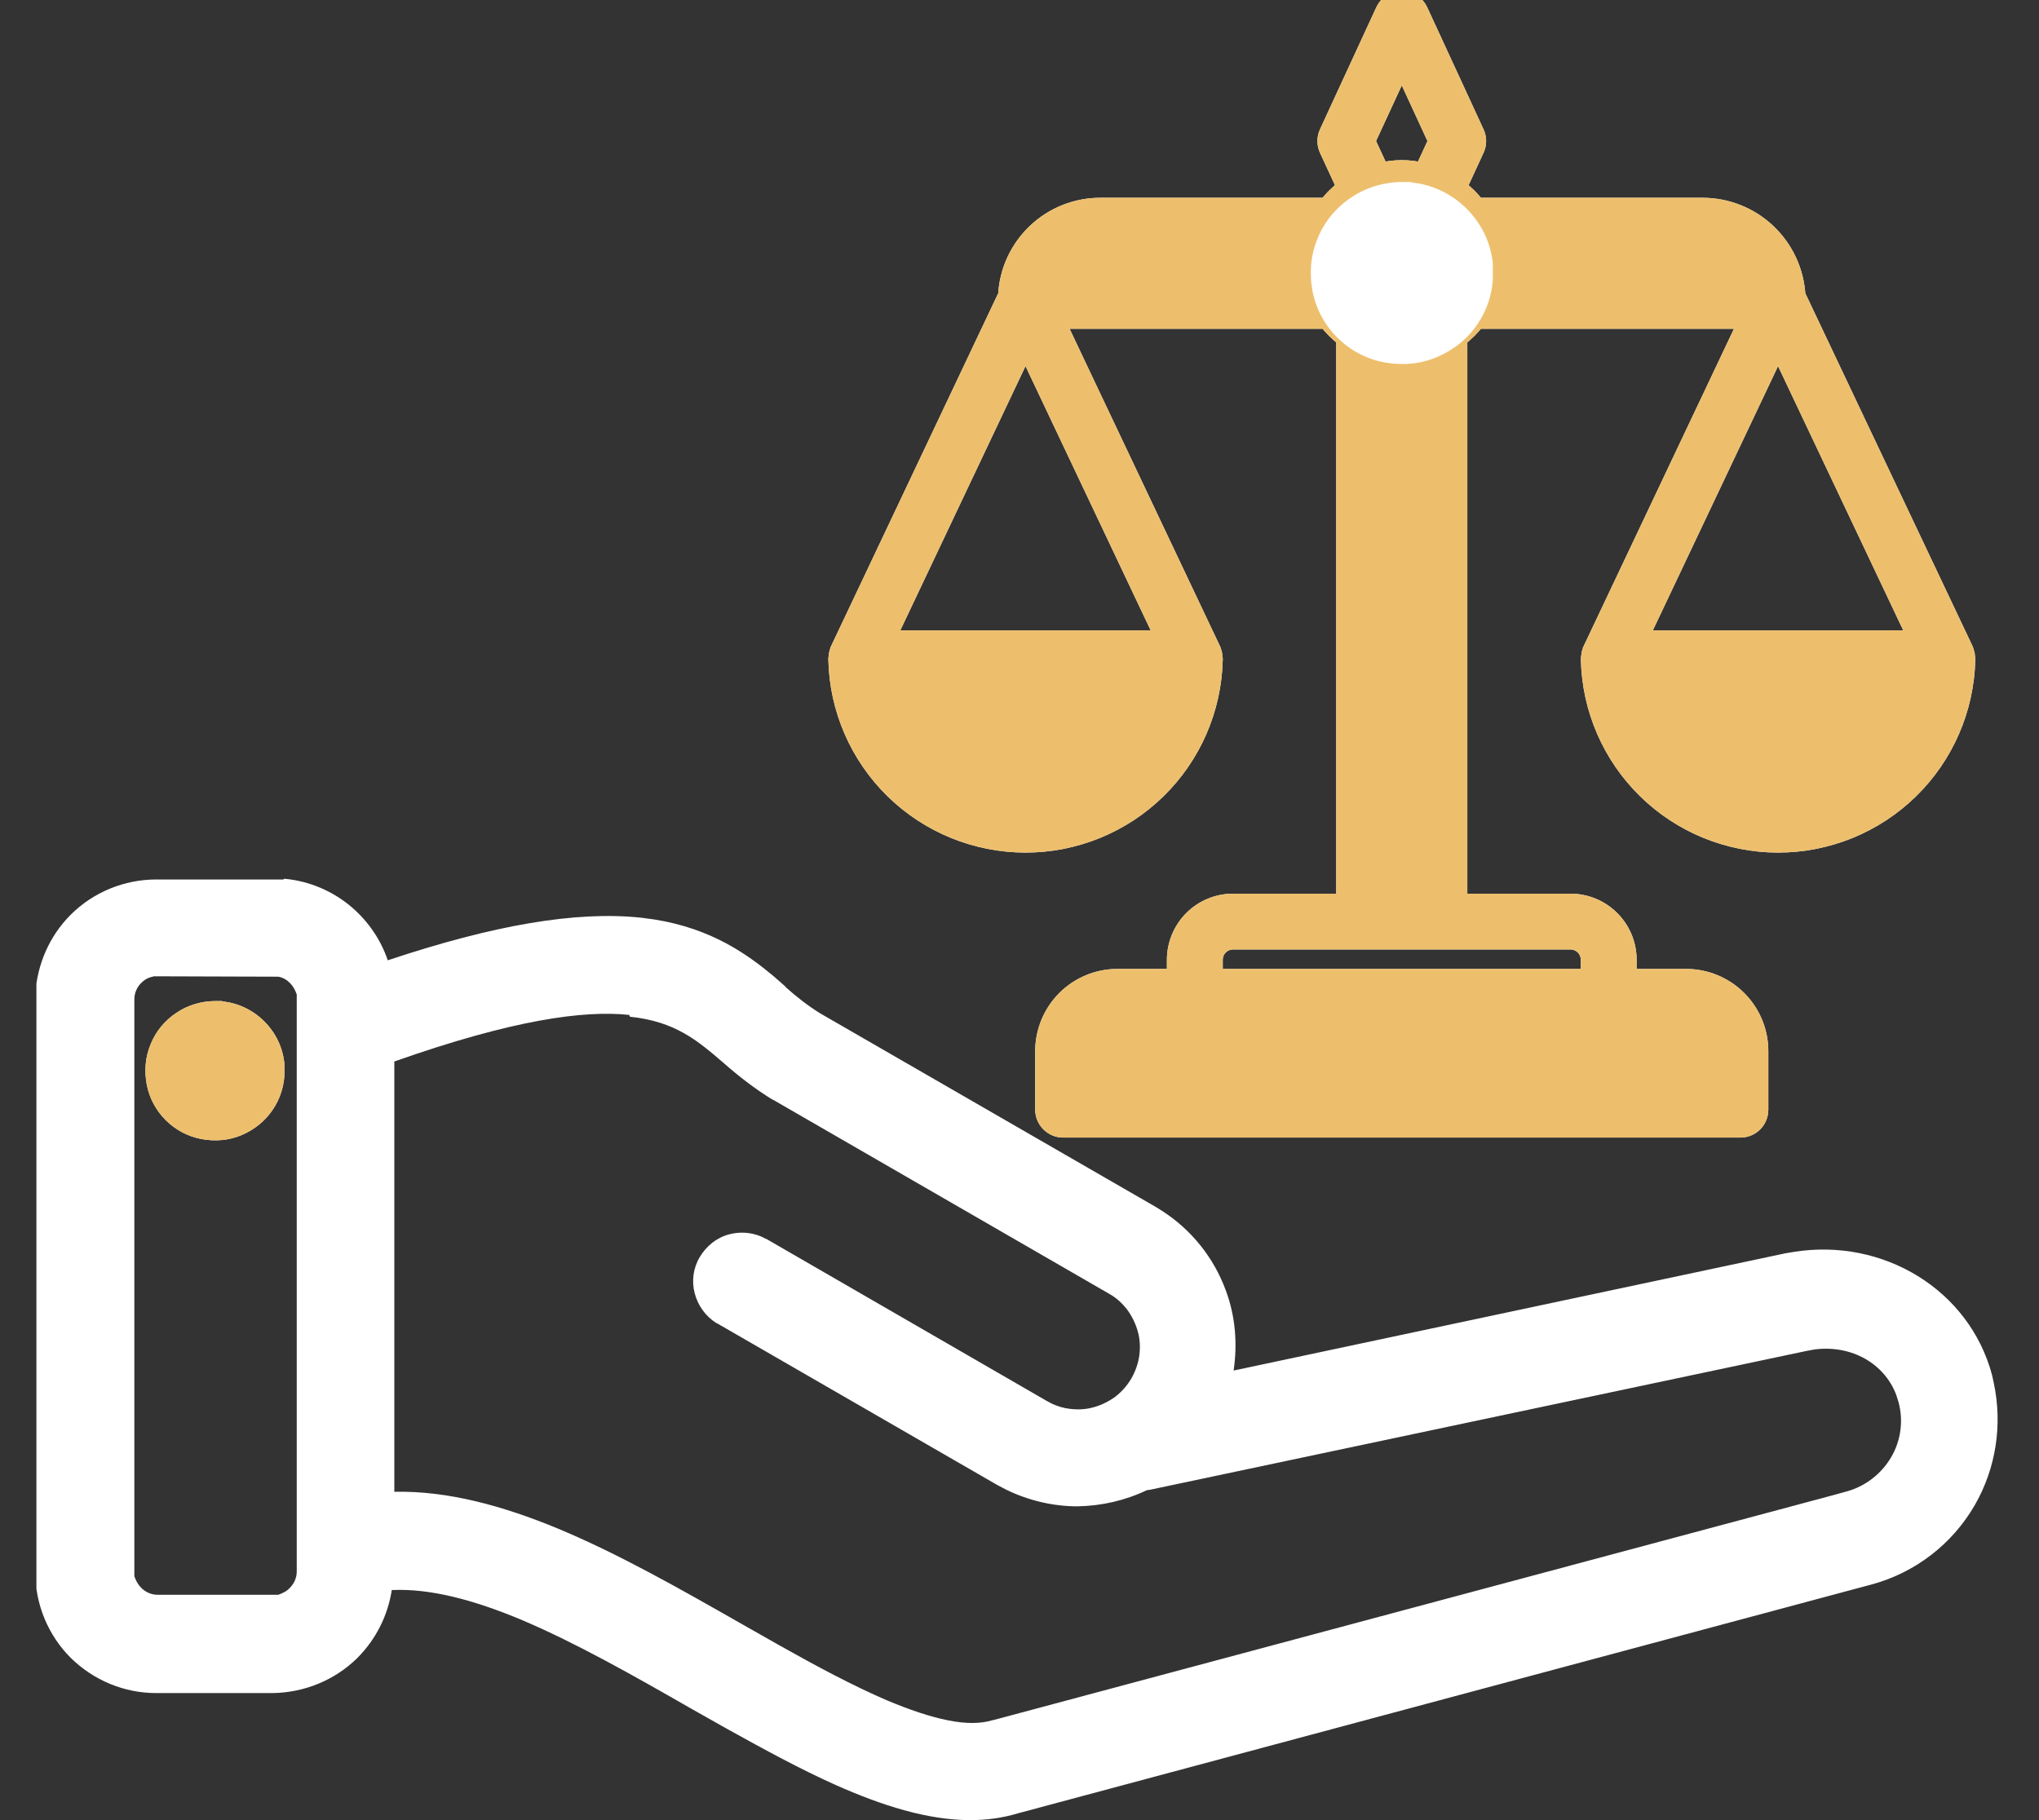 <?xml version="1.0" encoding="UTF-8"?> <svg xmlns="http://www.w3.org/2000/svg" width="56" height="50" viewBox="0 0 56 50" fill="none"><rect x="0" y="0" width="56" height="50" fill="#333333" stroke="none"/><g clip-path="url(#clip0_151_4311)"><path d="M7.81 24.14C8.49 24.2 9.15 24.48 9.67 24.93C10.12 25.32 10.46 25.82 10.65 26.38C13.56 25.41 15.82 25.02 17.61 25.21L17.98 25.26C19.54 25.51 20.52 26.21 21.25 26.82L21.57 27.1V27.11C21.87 27.38 22.19 27.63 22.53 27.84L31.75 33.16L31.91 33.26C32.72 33.78 33.34 34.55 33.67 35.46C33.93 36.16 33.99 36.92 33.88 37.65L49.03 34.43L49.27 34.39C51.71 34 54.08 35.42 54.71 37.77L54.76 38C55 39.14 54.82 40.33 54.24 41.34C53.62 42.42 52.59 43.21 51.39 43.53L27.97 49.81C27.54 49.94 27.1 50 26.65 50C25.47 50 24.22 49.6 22.94 49.03C21.98 48.6 20.99 48.06 19.98 47.5L18.97 46.93C17.4 46.03 15.83 45.14 14.35 44.51C13.02 43.95 11.81 43.63 10.76 43.68C10.65 44.39 10.32 45.04 9.81 45.55C9.19 46.16 8.35 46.5 7.48 46.51H4.29C3.41 46.51 2.57 46.16 1.94 45.54C1.32 44.92 0.97 44.07 0.97 43.2V27.31C1.02 26.49 1.36 25.71 1.94 25.13C2.56 24.51 3.41 24.16 4.29 24.16H7.78L7.81 24.14ZM17.28 27.88C16.03 27.75 14.09 28.01 10.83 29.16V40.98C12.31 40.95 13.82 41.37 15.32 41.99C17 42.69 18.7 43.66 20.35 44.6L21.39 45.19C22.42 45.77 23.43 46.31 24.36 46.71C24.98 46.97 25.54 47.16 26.04 47.26C26.54 47.36 26.94 47.35 27.24 47.26L27.28 47.25H27.29L50.36 41.07L50.72 40.97C51.23 40.83 51.67 40.49 51.94 40.03C52.21 39.57 52.28 39.02 52.14 38.51L52.08 38.32C51.76 37.47 50.87 36.94 49.84 37.07L49.62 37.11L31.56 40.93C31.56 40.93 31.51 40.93 31.49 40.94C30.9 41.22 30.25 41.37 29.59 41.38C28.92 41.38 28.25 41.22 27.65 40.93L27.4 40.8L19.69 36.35H19.68C19.38 36.16 19.17 35.87 19.08 35.53C18.99 35.19 19.04 34.83 19.22 34.53C19.4 34.23 19.68 34 20.02 33.91C20.31 33.83 20.63 33.85 20.91 33.97L21.03 34.03H21.04L28.74 38.48L28.89 38.56C29.04 38.63 29.2 38.68 29.37 38.7C29.59 38.73 29.82 38.72 30.03 38.66C30.25 38.6 30.45 38.5 30.63 38.37C30.81 38.23 30.96 38.06 31.07 37.87C31.18 37.68 31.26 37.46 31.29 37.24C31.32 37.02 31.31 36.79 31.25 36.58C31.19 36.36 31.09 36.16 30.96 35.98C30.82 35.8 30.66 35.65 30.46 35.54L21.23 30.21H21.22C20.73 29.91 20.28 29.56 19.85 29.18C19.16 28.59 18.55 28.06 17.3 27.93L17.28 27.88ZM4.2 26.83C4.08 26.85 3.97 26.91 3.88 27C3.76 27.12 3.69 27.28 3.69 27.45V43.3C3.73 43.42 3.79 43.53 3.88 43.62C4 43.74 4.16 43.81 4.33 43.81H7.64C7.76 43.77 7.88 43.71 7.96 43.62C8.08 43.5 8.15 43.34 8.15 43.17V27.32C8.11 27.2 8.05 27.09 7.96 27C7.87 26.91 7.76 26.85 7.64 26.83H7.52L4.33 26.82H4.21L4.2 26.83ZM6.1 27.51C6.54 27.55 6.95 27.75 7.26 28.06C7.57 28.37 7.77 28.78 7.81 29.22V29.41V29.55C7.79 29.88 7.68 30.2 7.5 30.47C7.29 30.79 6.99 31.03 6.64 31.18C6.29 31.33 5.91 31.36 5.53 31.29C5.16 31.22 4.82 31.04 4.55 30.77C4.28 30.5 4.1 30.16 4.03 29.79C3.96 29.42 3.99 29.03 4.14 28.68C4.28 28.33 4.53 28.03 4.85 27.82C5.16 27.61 5.54 27.5 5.91 27.5H6.1V27.51Z" fill="white"></path><path d="M54 18.11C54 18.101 54 18.092 54 18.083C54 18.074 53.996 18.069 53.996 18.061C53.994 18.007 53.983 17.953 53.964 17.902C53.96 17.893 53.959 17.884 53.955 17.875C53.951 17.866 53.955 17.866 53.951 17.862L49.335 8.119C49.298 7.462 49.011 6.844 48.534 6.391C48.056 5.938 47.424 5.685 46.766 5.683H40.552C40.402 5.484 40.225 5.308 40.025 5.16L40.518 4.092C40.549 4.024 40.566 3.95 40.566 3.875C40.566 3.8 40.549 3.726 40.518 3.659L38.968 0.3C38.926 0.211 38.86 0.135 38.777 0.081C38.694 0.028 38.597 0 38.499 0C38.4 0 38.303 0.028 38.22 0.081C38.137 0.135 38.071 0.211 38.029 0.3L36.479 3.659C36.448 3.726 36.432 3.8 36.432 3.875C36.432 3.95 36.448 4.024 36.479 4.092L36.973 5.16C36.773 5.308 36.595 5.484 36.445 5.683H30.231C29.572 5.68 28.936 5.932 28.458 6.386C27.979 6.84 27.694 7.461 27.662 8.12L23.049 17.862C23.049 17.866 23.049 17.871 23.045 17.875C23.041 17.879 23.039 17.893 23.036 17.902C23.017 17.953 23.006 18.007 23.004 18.061C23.004 18.069 23 18.075 23 18.083C23 18.091 23 18.101 23 18.11V18.119C23.03 19.469 23.588 20.754 24.553 21.698C25.519 22.642 26.815 23.171 28.166 23.171C29.516 23.171 30.813 22.642 31.778 21.698C32.744 20.754 33.301 19.469 33.332 18.119V18.11C33.332 18.101 33.332 18.092 33.332 18.083C33.332 18.074 33.328 18.069 33.328 18.061C33.325 18.007 33.315 17.953 33.295 17.902C33.292 17.893 33.29 17.884 33.287 17.875C33.283 17.866 33.287 17.866 33.282 17.862L28.981 8.783H36.445C36.589 8.973 36.758 9.142 36.949 9.286V24.8H33.864C33.449 24.8 33.051 24.965 32.757 25.259C32.464 25.553 32.299 25.951 32.298 26.366V26.867H30.69C30.157 26.867 29.647 27.079 29.27 27.455C28.894 27.832 28.682 28.342 28.681 28.875V30.483C28.681 30.62 28.736 30.752 28.833 30.849C28.93 30.946 29.061 31 29.198 31H47.8C47.937 31 48.068 30.946 48.165 30.849C48.262 30.752 48.316 30.62 48.316 30.483V28.875C48.316 28.342 48.104 27.832 47.727 27.455C47.351 27.079 46.84 26.867 46.308 26.867H44.699V26.366C44.699 25.951 44.534 25.553 44.24 25.259C43.946 24.965 43.548 24.8 43.133 24.8H40.049V9.286C40.239 9.142 40.408 8.973 40.552 8.783H48.017L43.718 17.862C43.718 17.866 43.718 17.871 43.713 17.875C43.709 17.879 43.708 17.893 43.705 17.902C43.685 17.953 43.675 18.007 43.672 18.061C43.672 18.069 43.668 18.075 43.668 18.083C43.668 18.091 43.668 18.101 43.668 18.11V18.119C43.699 19.469 44.256 20.754 45.222 21.698C46.187 22.642 47.484 23.171 48.834 23.171C50.185 23.171 51.481 22.642 52.447 21.698C53.412 20.754 53.97 19.469 54 18.119V18.11ZM36.949 7.233C36.95 6.939 37.034 6.651 37.192 6.404C37.351 6.156 37.576 5.958 37.843 5.834C37.846 5.834 37.849 5.834 37.853 5.834C37.856 5.834 37.863 5.825 37.869 5.822C38.067 5.732 38.282 5.685 38.499 5.685C38.717 5.685 38.931 5.732 39.129 5.822C39.135 5.825 39.139 5.831 39.146 5.834C39.152 5.837 39.152 5.834 39.155 5.834C39.407 5.951 39.622 6.135 39.779 6.364C39.936 6.594 40.028 6.861 40.046 7.139C40.063 7.416 40.006 7.693 39.88 7.941C39.754 8.189 39.564 8.398 39.329 8.547C39.094 8.696 38.824 8.779 38.546 8.787C38.268 8.796 37.993 8.729 37.749 8.595C37.506 8.461 37.303 8.263 37.162 8.024C37.022 7.784 36.948 7.511 36.949 7.233ZM37.517 3.875L38.499 1.749L39.48 3.875L39.088 4.723C38.702 4.625 38.297 4.625 37.911 4.723L37.517 3.875ZM28.165 22.216C27.158 22.215 26.186 21.847 25.432 21.182C24.677 20.516 24.19 19.598 24.063 18.6H32.266C32.139 19.598 31.652 20.516 30.897 21.182C30.142 21.847 29.171 22.215 28.165 22.216ZM24.331 17.567L28.165 9.473L31.998 17.567H24.331ZM47.283 28.875V29.967H29.715V28.875C29.715 28.616 29.818 28.369 30 28.186C30.183 28.003 30.431 27.9 30.69 27.9H46.308C46.566 27.9 46.814 28.003 46.997 28.186C47.18 28.369 47.282 28.616 47.283 28.875ZM43.666 26.366V26.867H33.332V26.366C33.332 26.225 33.388 26.089 33.488 25.989C33.588 25.89 33.723 25.833 33.864 25.833H43.133C43.274 25.833 43.41 25.89 43.51 25.989C43.609 26.089 43.666 26.225 43.666 26.366ZM48.833 9.473L52.667 17.567H44.999L48.833 9.473ZM48.833 22.216C47.826 22.215 46.855 21.847 46.1 21.182C45.345 20.516 44.858 19.598 44.731 18.6H52.934C52.807 19.598 52.321 20.516 51.566 21.182C50.811 21.847 49.839 22.215 48.833 22.216Z" fill="white"></path><path d="M39.015 24.8H37.982M54 18.11C54 18.101 54 18.092 54 18.083C54 18.074 53.996 18.069 53.996 18.061C53.994 18.007 53.983 17.953 53.964 17.902C53.96 17.893 53.959 17.884 53.955 17.875C53.951 17.866 53.955 17.866 53.951 17.862L49.335 8.119C49.298 7.462 49.011 6.844 48.534 6.391C48.056 5.938 47.424 5.685 46.766 5.683H40.552C40.402 5.484 40.225 5.308 40.025 5.16L40.518 4.092C40.549 4.024 40.566 3.95 40.566 3.875C40.566 3.8 40.549 3.726 40.518 3.659L38.968 0.3C38.926 0.211 38.86 0.135 38.777 0.081C38.694 0.028 38.597 0 38.499 0C38.4 0 38.303 0.028 38.22 0.081C38.137 0.135 38.071 0.211 38.029 0.3L36.479 3.659C36.448 3.726 36.432 3.8 36.432 3.875C36.432 3.95 36.448 4.024 36.479 4.092L36.973 5.16C36.773 5.308 36.595 5.484 36.445 5.683H30.231C29.572 5.68 28.936 5.932 28.458 6.386C27.979 6.84 27.694 7.461 27.662 8.12L23.049 17.862C23.049 17.866 23.049 17.871 23.045 17.875C23.041 17.879 23.039 17.893 23.036 17.902C23.017 17.953 23.006 18.007 23.004 18.061C23.004 18.069 23 18.075 23 18.083C23 18.091 23 18.101 23 18.11V18.119C23.03 19.469 23.588 20.754 24.553 21.698C25.519 22.642 26.815 23.171 28.166 23.171C29.516 23.171 30.813 22.642 31.778 21.698C32.744 20.754 33.301 19.469 33.332 18.119V18.11C33.332 18.101 33.332 18.092 33.332 18.083C33.332 18.074 33.328 18.069 33.328 18.061C33.325 18.007 33.315 17.953 33.295 17.902C33.292 17.893 33.29 17.884 33.287 17.875C33.283 17.866 33.287 17.866 33.282 17.862L28.981 8.783H36.445C36.589 8.973 36.758 9.142 36.949 9.286V24.8H33.864C33.449 24.8 33.051 24.965 32.757 25.259C32.464 25.553 32.299 25.951 32.298 26.366V26.867H30.69C30.157 26.867 29.647 27.079 29.27 27.455C28.894 27.832 28.682 28.342 28.681 28.875V30.483C28.681 30.62 28.736 30.752 28.833 30.849C28.93 30.946 29.061 31 29.198 31H47.8C47.937 31 48.068 30.946 48.165 30.849C48.262 30.752 48.316 30.62 48.316 30.483V28.875C48.316 28.342 48.104 27.832 47.727 27.455C47.351 27.079 46.84 26.867 46.308 26.867H44.699V26.366C44.699 25.951 44.534 25.553 44.24 25.259C43.946 24.965 43.548 24.8 43.133 24.8H40.049V9.286C40.239 9.142 40.408 8.973 40.552 8.783H48.017L43.718 17.862C43.718 17.866 43.718 17.871 43.713 17.875C43.709 17.879 43.708 17.893 43.705 17.902C43.685 17.953 43.675 18.007 43.672 18.061C43.672 18.069 43.668 18.075 43.668 18.083C43.668 18.091 43.668 18.101 43.668 18.11V18.119C43.699 19.469 44.256 20.754 45.222 21.698C46.187 22.642 47.484 23.171 48.834 23.171C50.185 23.171 51.481 22.642 52.447 21.698C53.412 20.754 53.97 19.469 54 18.119V18.11ZM36.949 7.233C36.95 6.939 37.034 6.651 37.192 6.404C37.351 6.156 37.576 5.958 37.843 5.834C37.846 5.834 37.849 5.834 37.853 5.834C37.856 5.834 37.863 5.825 37.869 5.822C38.067 5.732 38.282 5.685 38.499 5.685C38.717 5.685 38.931 5.732 39.129 5.822C39.135 5.825 39.139 5.831 39.146 5.834C39.152 5.837 39.152 5.834 39.155 5.834C39.407 5.951 39.622 6.135 39.779 6.364C39.936 6.594 40.028 6.861 40.046 7.139C40.063 7.416 40.006 7.693 39.88 7.941C39.754 8.189 39.564 8.398 39.329 8.547C39.094 8.696 38.824 8.779 38.546 8.787C38.268 8.796 37.993 8.729 37.749 8.595C37.506 8.461 37.303 8.263 37.162 8.024C37.022 7.784 36.948 7.511 36.949 7.233ZM37.517 3.875L38.499 1.749L39.48 3.875L39.088 4.723C38.702 4.625 38.297 4.625 37.911 4.723L37.517 3.875ZM28.165 22.216C27.158 22.215 26.186 21.847 25.432 21.182C24.677 20.516 24.19 19.598 24.063 18.6H32.266C32.139 19.598 31.652 20.516 30.897 21.182C30.142 21.847 29.171 22.215 28.165 22.216ZM24.331 17.567L28.165 9.473L31.998 17.567H24.331ZM47.283 28.875V29.967H29.715V28.875C29.715 28.616 29.818 28.369 30 28.186C30.183 28.003 30.431 27.9 30.69 27.9H46.308C46.566 27.9 46.814 28.003 46.997 28.186C47.18 28.369 47.282 28.616 47.283 28.875ZM43.666 26.366V26.867H33.332V26.366C33.332 26.225 33.388 26.089 33.488 25.989C33.588 25.89 33.723 25.833 33.864 25.833H43.133C43.274 25.833 43.41 25.89 43.51 25.989C43.609 26.089 43.666 26.225 43.666 26.366ZM48.833 9.473L52.667 17.567H44.999L48.833 9.473ZM48.833 22.216C47.826 22.215 46.855 21.847 46.1 21.182C45.345 20.516 44.858 19.598 44.731 18.6H52.934C52.807 19.598 52.321 20.516 51.566 21.182C50.811 21.847 49.839 22.215 48.833 22.216Z" stroke="white" stroke-width="0.5"></path><path d="M54 18.11C54 18.101 54 18.092 54 18.083C54 18.074 53.996 18.069 53.996 18.061C53.994 18.007 53.983 17.953 53.964 17.902C53.96 17.893 53.959 17.884 53.955 17.875C53.951 17.866 53.955 17.866 53.951 17.862L49.335 8.119C49.298 7.462 49.011 6.844 48.534 6.391C48.056 5.938 47.424 5.685 46.766 5.683H40.552C40.402 5.484 40.225 5.308 40.025 5.16L40.518 4.092C40.549 4.024 40.566 3.95 40.566 3.875C40.566 3.8 40.549 3.726 40.518 3.659L38.968 0.3C38.926 0.211 38.86 0.135 38.777 0.081C38.694 0.028 38.597 0 38.499 0C38.4 0 38.303 0.028 38.22 0.081C38.137 0.135 38.071 0.211 38.029 0.3L36.479 3.659C36.448 3.726 36.432 3.8 36.432 3.875C36.432 3.95 36.448 4.024 36.479 4.092L36.973 5.16C36.773 5.308 36.595 5.484 36.445 5.683H30.231C29.572 5.68 28.936 5.932 28.458 6.386C27.979 6.84 27.694 7.461 27.662 8.12L23.049 17.862C23.049 17.866 23.049 17.871 23.045 17.875C23.041 17.879 23.039 17.893 23.036 17.902C23.017 17.953 23.006 18.007 23.004 18.061C23.004 18.069 23 18.075 23 18.083C23 18.091 23 18.101 23 18.11V18.119C23.03 19.469 23.588 20.754 24.553 21.698C25.519 22.642 26.815 23.171 28.166 23.171C29.516 23.171 30.813 22.642 31.778 21.698C32.744 20.754 33.301 19.469 33.332 18.119V18.11C33.332 18.101 33.332 18.092 33.332 18.083C33.332 18.074 33.328 18.069 33.328 18.061C33.325 18.007 33.315 17.953 33.295 17.902C33.292 17.893 33.29 17.884 33.287 17.875C33.283 17.866 33.287 17.866 33.282 17.862L28.981 8.783H36.445C36.589 8.973 36.758 9.142 36.949 9.286V24.8H33.864C33.449 24.8 33.051 24.965 32.757 25.259C32.464 25.553 32.299 25.951 32.298 26.366V26.867H30.69C30.157 26.867 29.647 27.079 29.27 27.455C28.894 27.832 28.682 28.342 28.681 28.875V30.483C28.681 30.62 28.736 30.752 28.833 30.849C28.93 30.946 29.061 31 29.198 31H47.8C47.937 31 48.068 30.946 48.165 30.849C48.262 30.752 48.316 30.62 48.316 30.483V28.875C48.316 28.342 48.104 27.832 47.727 27.455C47.351 27.079 46.84 26.867 46.308 26.867H44.699V26.366C44.699 25.951 44.534 25.553 44.24 25.259C43.946 24.965 43.548 24.8 43.133 24.8H40.049V9.286C40.239 9.142 40.408 8.973 40.552 8.783H48.017L43.718 17.862C43.718 17.866 43.718 17.871 43.713 17.875C43.709 17.879 43.708 17.893 43.705 17.902C43.685 17.953 43.675 18.007 43.672 18.061C43.672 18.069 43.668 18.075 43.668 18.083C43.668 18.091 43.668 18.101 43.668 18.11V18.119C43.699 19.469 44.256 20.754 45.222 21.698C46.187 22.642 47.484 23.171 48.834 23.171C50.185 23.171 51.481 22.642 52.447 21.698C53.412 20.754 53.97 19.469 54 18.119V18.11ZM36.949 7.233C36.95 6.939 37.034 6.651 37.192 6.404C37.351 6.156 37.576 5.958 37.843 5.834C37.846 5.834 37.849 5.834 37.853 5.834C37.856 5.834 37.863 5.825 37.869 5.822C38.067 5.732 38.282 5.685 38.499 5.685C38.717 5.685 38.931 5.732 39.129 5.822C39.135 5.825 39.139 5.831 39.146 5.834C39.152 5.837 39.152 5.834 39.155 5.834C39.407 5.951 39.622 6.135 39.779 6.364C39.936 6.594 40.028 6.861 40.046 7.139C40.063 7.416 40.006 7.693 39.88 7.941C39.754 8.189 39.564 8.398 39.329 8.547C39.094 8.696 38.824 8.779 38.546 8.787C38.268 8.796 37.993 8.729 37.749 8.595C37.506 8.461 37.303 8.263 37.162 8.024C37.022 7.784 36.948 7.511 36.949 7.233ZM37.517 3.875L38.499 1.749L39.48 3.875L39.088 4.723C38.702 4.625 38.297 4.625 37.911 4.723L37.517 3.875ZM24.331 17.567L28.165 9.473L31.998 17.567H24.331ZM43.666 26.366V26.867H33.332V26.366C33.332 26.225 33.388 26.089 33.488 25.989C33.588 25.89 33.723 25.833 33.864 25.833H43.133C43.274 25.833 43.41 25.89 43.51 25.989C43.609 26.089 43.666 26.225 43.666 26.366ZM48.833 9.473L52.667 17.567H44.999L48.833 9.473Z" fill="#EDBF6D"></path><path d="M39.015 24.8H37.982M54 18.11C54 18.101 54 18.092 54 18.083C54 18.074 53.996 18.069 53.996 18.061C53.994 18.007 53.983 17.953 53.964 17.902C53.96 17.893 53.959 17.884 53.955 17.875C53.951 17.866 53.955 17.866 53.951 17.862L49.335 8.119C49.298 7.462 49.011 6.844 48.534 6.391C48.056 5.938 47.424 5.685 46.766 5.683H40.552C40.402 5.484 40.225 5.308 40.025 5.16L40.518 4.092C40.549 4.024 40.566 3.95 40.566 3.875C40.566 3.8 40.549 3.726 40.518 3.659L38.968 0.3C38.926 0.211 38.86 0.135 38.777 0.081C38.694 0.028 38.597 0 38.499 0C38.4 0 38.303 0.028 38.22 0.081C38.137 0.135 38.071 0.211 38.029 0.3L36.479 3.659C36.448 3.726 36.432 3.8 36.432 3.875C36.432 3.95 36.448 4.024 36.479 4.092L36.973 5.16C36.773 5.308 36.595 5.484 36.445 5.683H30.231C29.572 5.68 28.936 5.932 28.458 6.386C27.979 6.84 27.694 7.461 27.662 8.12L23.049 17.862C23.049 17.866 23.049 17.871 23.045 17.875C23.041 17.879 23.039 17.893 23.036 17.902C23.017 17.953 23.006 18.007 23.004 18.061C23.004 18.069 23 18.075 23 18.083C23 18.091 23 18.101 23 18.11V18.119C23.03 19.469 23.588 20.754 24.553 21.698C25.519 22.642 26.815 23.171 28.166 23.171C29.516 23.171 30.813 22.642 31.778 21.698C32.744 20.754 33.301 19.469 33.332 18.119V18.11C33.332 18.101 33.332 18.092 33.332 18.083C33.332 18.074 33.328 18.069 33.328 18.061C33.325 18.007 33.315 17.953 33.295 17.902C33.292 17.893 33.29 17.884 33.287 17.875C33.283 17.866 33.287 17.866 33.282 17.862L28.981 8.783H36.445C36.589 8.973 36.758 9.142 36.949 9.286V24.8H33.864C33.449 24.8 33.051 24.965 32.757 25.259C32.464 25.553 32.299 25.951 32.298 26.366V26.867H30.69C30.157 26.867 29.647 27.079 29.27 27.455C28.894 27.832 28.682 28.342 28.681 28.875V30.483C28.681 30.62 28.736 30.752 28.833 30.849C28.93 30.946 29.061 31 29.198 31H47.8C47.937 31 48.068 30.946 48.165 30.849C48.262 30.752 48.316 30.62 48.316 30.483V28.875C48.316 28.342 48.104 27.832 47.727 27.455C47.351 27.079 46.84 26.867 46.308 26.867H44.699V26.366C44.699 25.951 44.534 25.553 44.24 25.259C43.946 24.965 43.548 24.8 43.133 24.8H40.049V9.286C40.239 9.142 40.408 8.973 40.552 8.783H48.017L43.718 17.862C43.718 17.866 43.718 17.871 43.713 17.875C43.709 17.879 43.708 17.893 43.705 17.902C43.685 17.953 43.675 18.007 43.672 18.061C43.672 18.069 43.668 18.075 43.668 18.083C43.668 18.091 43.668 18.101 43.668 18.11V18.119C43.699 19.469 44.256 20.754 45.222 21.698C46.187 22.642 47.484 23.171 48.834 23.171C50.185 23.171 51.481 22.642 52.447 21.698C53.412 20.754 53.97 19.469 54 18.119V18.11ZM36.949 7.233C36.95 6.939 37.034 6.651 37.192 6.404C37.351 6.156 37.576 5.958 37.843 5.834C37.846 5.834 37.849 5.834 37.853 5.834C37.856 5.834 37.863 5.825 37.869 5.822C38.067 5.732 38.282 5.685 38.499 5.685C38.717 5.685 38.931 5.732 39.129 5.822C39.135 5.825 39.139 5.831 39.146 5.834C39.152 5.837 39.152 5.834 39.155 5.834C39.407 5.951 39.622 6.135 39.779 6.364C39.936 6.594 40.028 6.861 40.046 7.139C40.063 7.416 40.006 7.693 39.88 7.941C39.754 8.189 39.564 8.398 39.329 8.547C39.094 8.696 38.824 8.779 38.546 8.787C38.268 8.796 37.993 8.729 37.749 8.595C37.506 8.461 37.303 8.263 37.162 8.024C37.022 7.784 36.948 7.511 36.949 7.233ZM37.517 3.875L38.499 1.749L39.48 3.875L39.088 4.723C38.702 4.625 38.297 4.625 37.911 4.723L37.517 3.875ZM24.331 17.567L28.165 9.473L31.998 17.567H24.331ZM43.666 26.366V26.867H33.332V26.366C33.332 26.225 33.388 26.089 33.488 25.989C33.588 25.89 33.723 25.833 33.864 25.833H43.133C43.274 25.833 43.41 25.89 43.51 25.989C43.609 26.089 43.666 26.225 43.666 26.366ZM48.833 9.473L52.667 17.567H44.999L48.833 9.473Z" stroke="#EDBF6D" stroke-width="0.5"></path></g><path d="M6.1 27.51C6.54 27.55 6.95 27.75 7.26 28.06C7.57 28.37 7.77 28.78 7.81 29.22V29.41V29.55C7.79 29.88 7.68 30.2 7.5 30.47C7.29 30.79 6.99 31.03 6.64 31.18C6.29 31.33 5.91 31.36 5.53 31.29C5.16 31.22 4.82 31.04 4.55 30.77C4.28 30.5 4.1 30.16 4.03 29.79C3.96 29.42 3.99 29.03 4.14 28.68C4.28 28.33 4.53 28.03 4.85 27.82C5.16 27.61 5.54 27.5 5.91 27.5H6.1V27.51Z" fill="#EDBF6D"></path><path d="M38.759 5.013C39.336 5.065 39.873 5.327 40.279 5.732C40.685 6.137 40.948 6.673 41 7.248V7.496V7.679C40.974 8.11 40.83 8.529 40.594 8.881C40.319 9.3 39.926 9.613 39.467 9.809C39.008 10.005 38.51 10.044 38.013 9.953C37.528 9.862 37.082 9.626 36.728 9.273C36.375 8.921 36.139 8.476 36.047 7.993C35.955 7.509 35.995 7 36.191 6.542C36.375 6.085 36.702 5.693 37.121 5.418C37.528 5.144 38.026 5 38.51 5H38.759V5.013Z" fill="white"></path><defs><clipPath id="clip0_151_4311"><rect width="53.9" height="50" fill="white" transform="translate(1)"></rect></clipPath></defs></svg> 